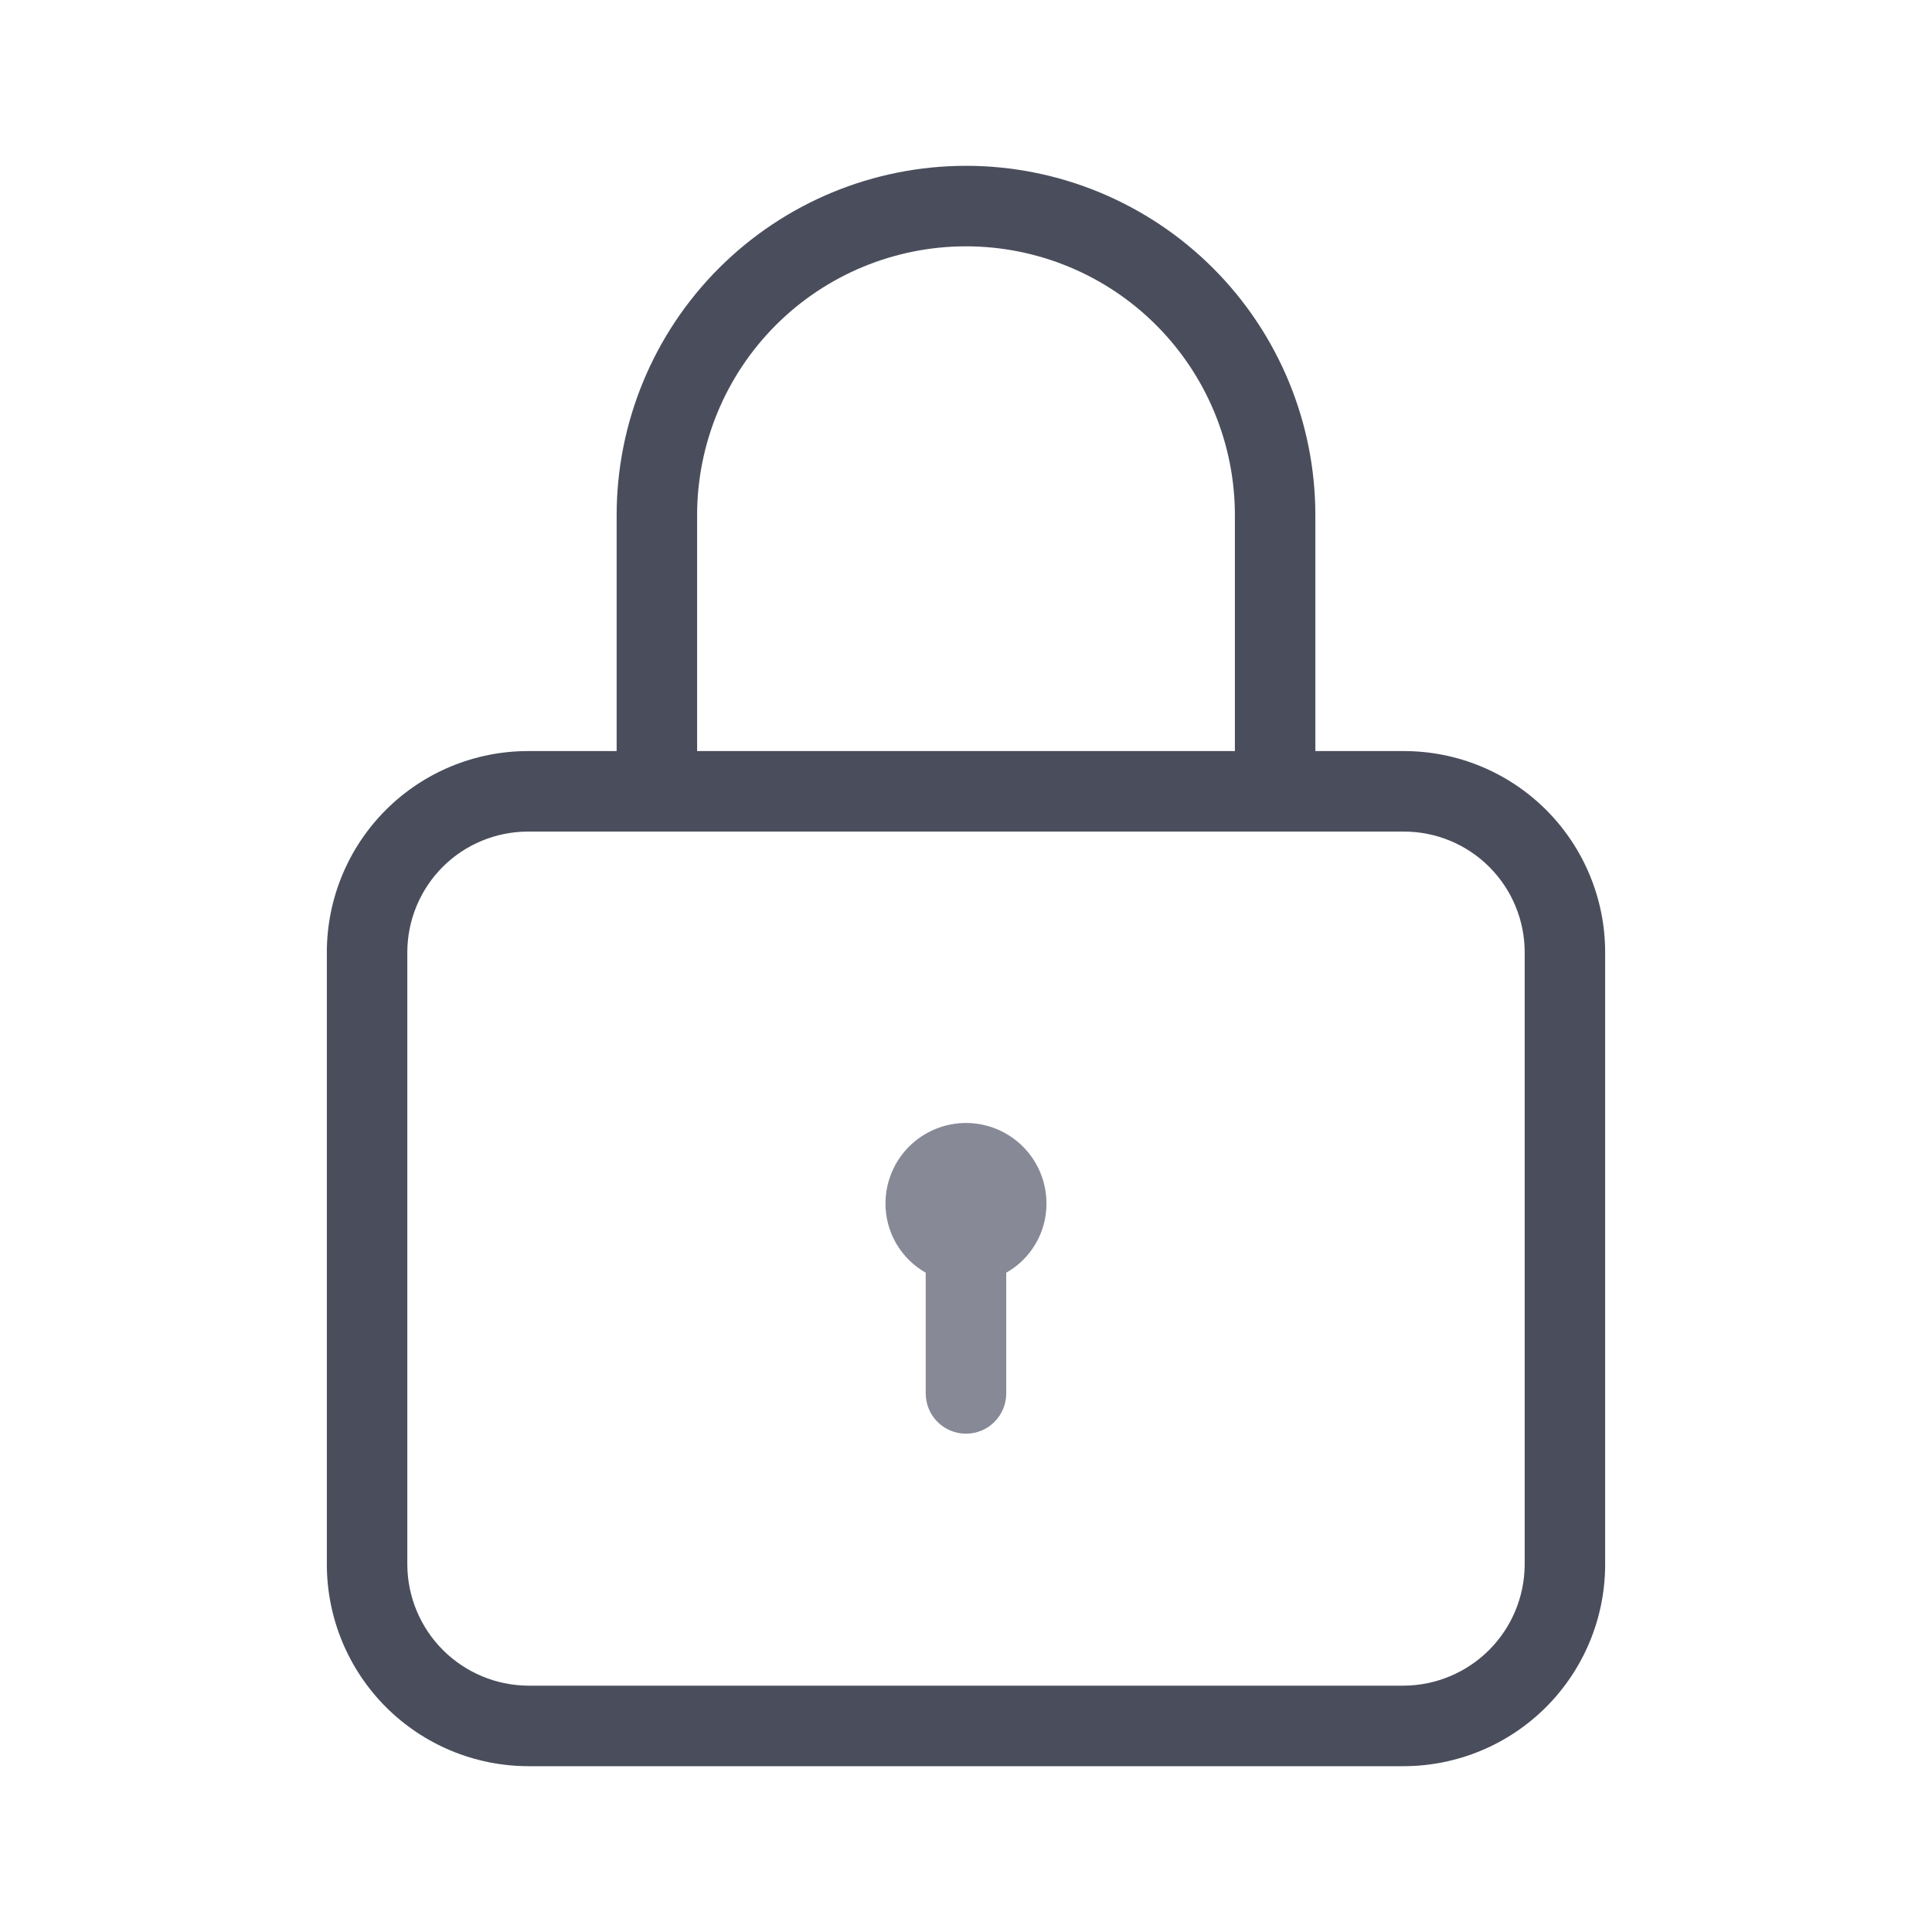 <?xml version="1.0" encoding="UTF-8"?> <svg xmlns="http://www.w3.org/2000/svg" width="40" height="40" viewBox="0 0 40 40" fill="none"><path d="M29.067 15.55H27.233V10.667C27.233 8.748 26.471 6.908 25.115 5.552C23.758 4.195 21.918 3.433 20 3.433C18.081 3.433 16.242 4.195 14.885 5.552C13.529 6.908 12.767 8.748 12.767 10.667V15.55H10.933C9.828 15.55 8.768 15.989 7.987 16.77C7.206 17.552 6.767 18.612 6.767 19.717V32.4C6.77 33.504 7.21 34.562 7.99 35.343C8.771 36.124 9.829 36.564 10.933 36.567H29.067C30.171 36.564 31.229 36.124 32.01 35.343C32.79 34.562 33.23 33.504 33.233 32.4V19.717C33.233 18.612 32.794 17.552 32.013 16.77C31.232 15.989 30.172 15.55 29.067 15.55ZM14.433 10.667C14.433 9.19 15.02 7.774 16.064 6.73C17.108 5.686 18.524 5.1 20 5.1C21.476 5.1 22.892 5.686 23.936 6.73C24.98 7.774 25.567 9.19 25.567 10.667V15.55H14.433V10.667ZM31.567 32.4C31.562 33.062 31.297 33.695 30.829 34.163C30.361 34.63 29.728 34.895 29.067 34.9H10.933C10.272 34.895 9.639 34.63 9.171 34.163C8.703 33.695 8.438 33.062 8.433 32.4V19.717C8.433 19.054 8.697 18.418 9.165 17.949C9.634 17.48 10.27 17.217 10.933 17.217H29.067C29.73 17.217 30.366 17.48 30.834 17.949C31.303 18.418 31.567 19.054 31.567 19.717V32.4Z" fill="#4A4E5C"></path><path d="M21.666 24.917C21.667 25.208 21.591 25.494 21.444 25.746C21.298 25.998 21.087 26.207 20.833 26.35V28.85C20.833 29.071 20.745 29.283 20.589 29.439C20.433 29.596 20.221 29.683 20 29.683C19.779 29.683 19.567 29.596 19.41 29.439C19.254 29.283 19.166 29.071 19.166 28.85V26.35C18.913 26.207 18.702 25.998 18.555 25.746C18.409 25.494 18.332 25.208 18.333 24.917C18.333 24.475 18.509 24.051 18.821 23.738C19.134 23.426 19.558 23.25 20 23.25C20.442 23.25 20.866 23.426 21.178 23.738C21.491 24.051 21.666 24.475 21.666 24.917Z" fill="#878A96"></path></svg> 